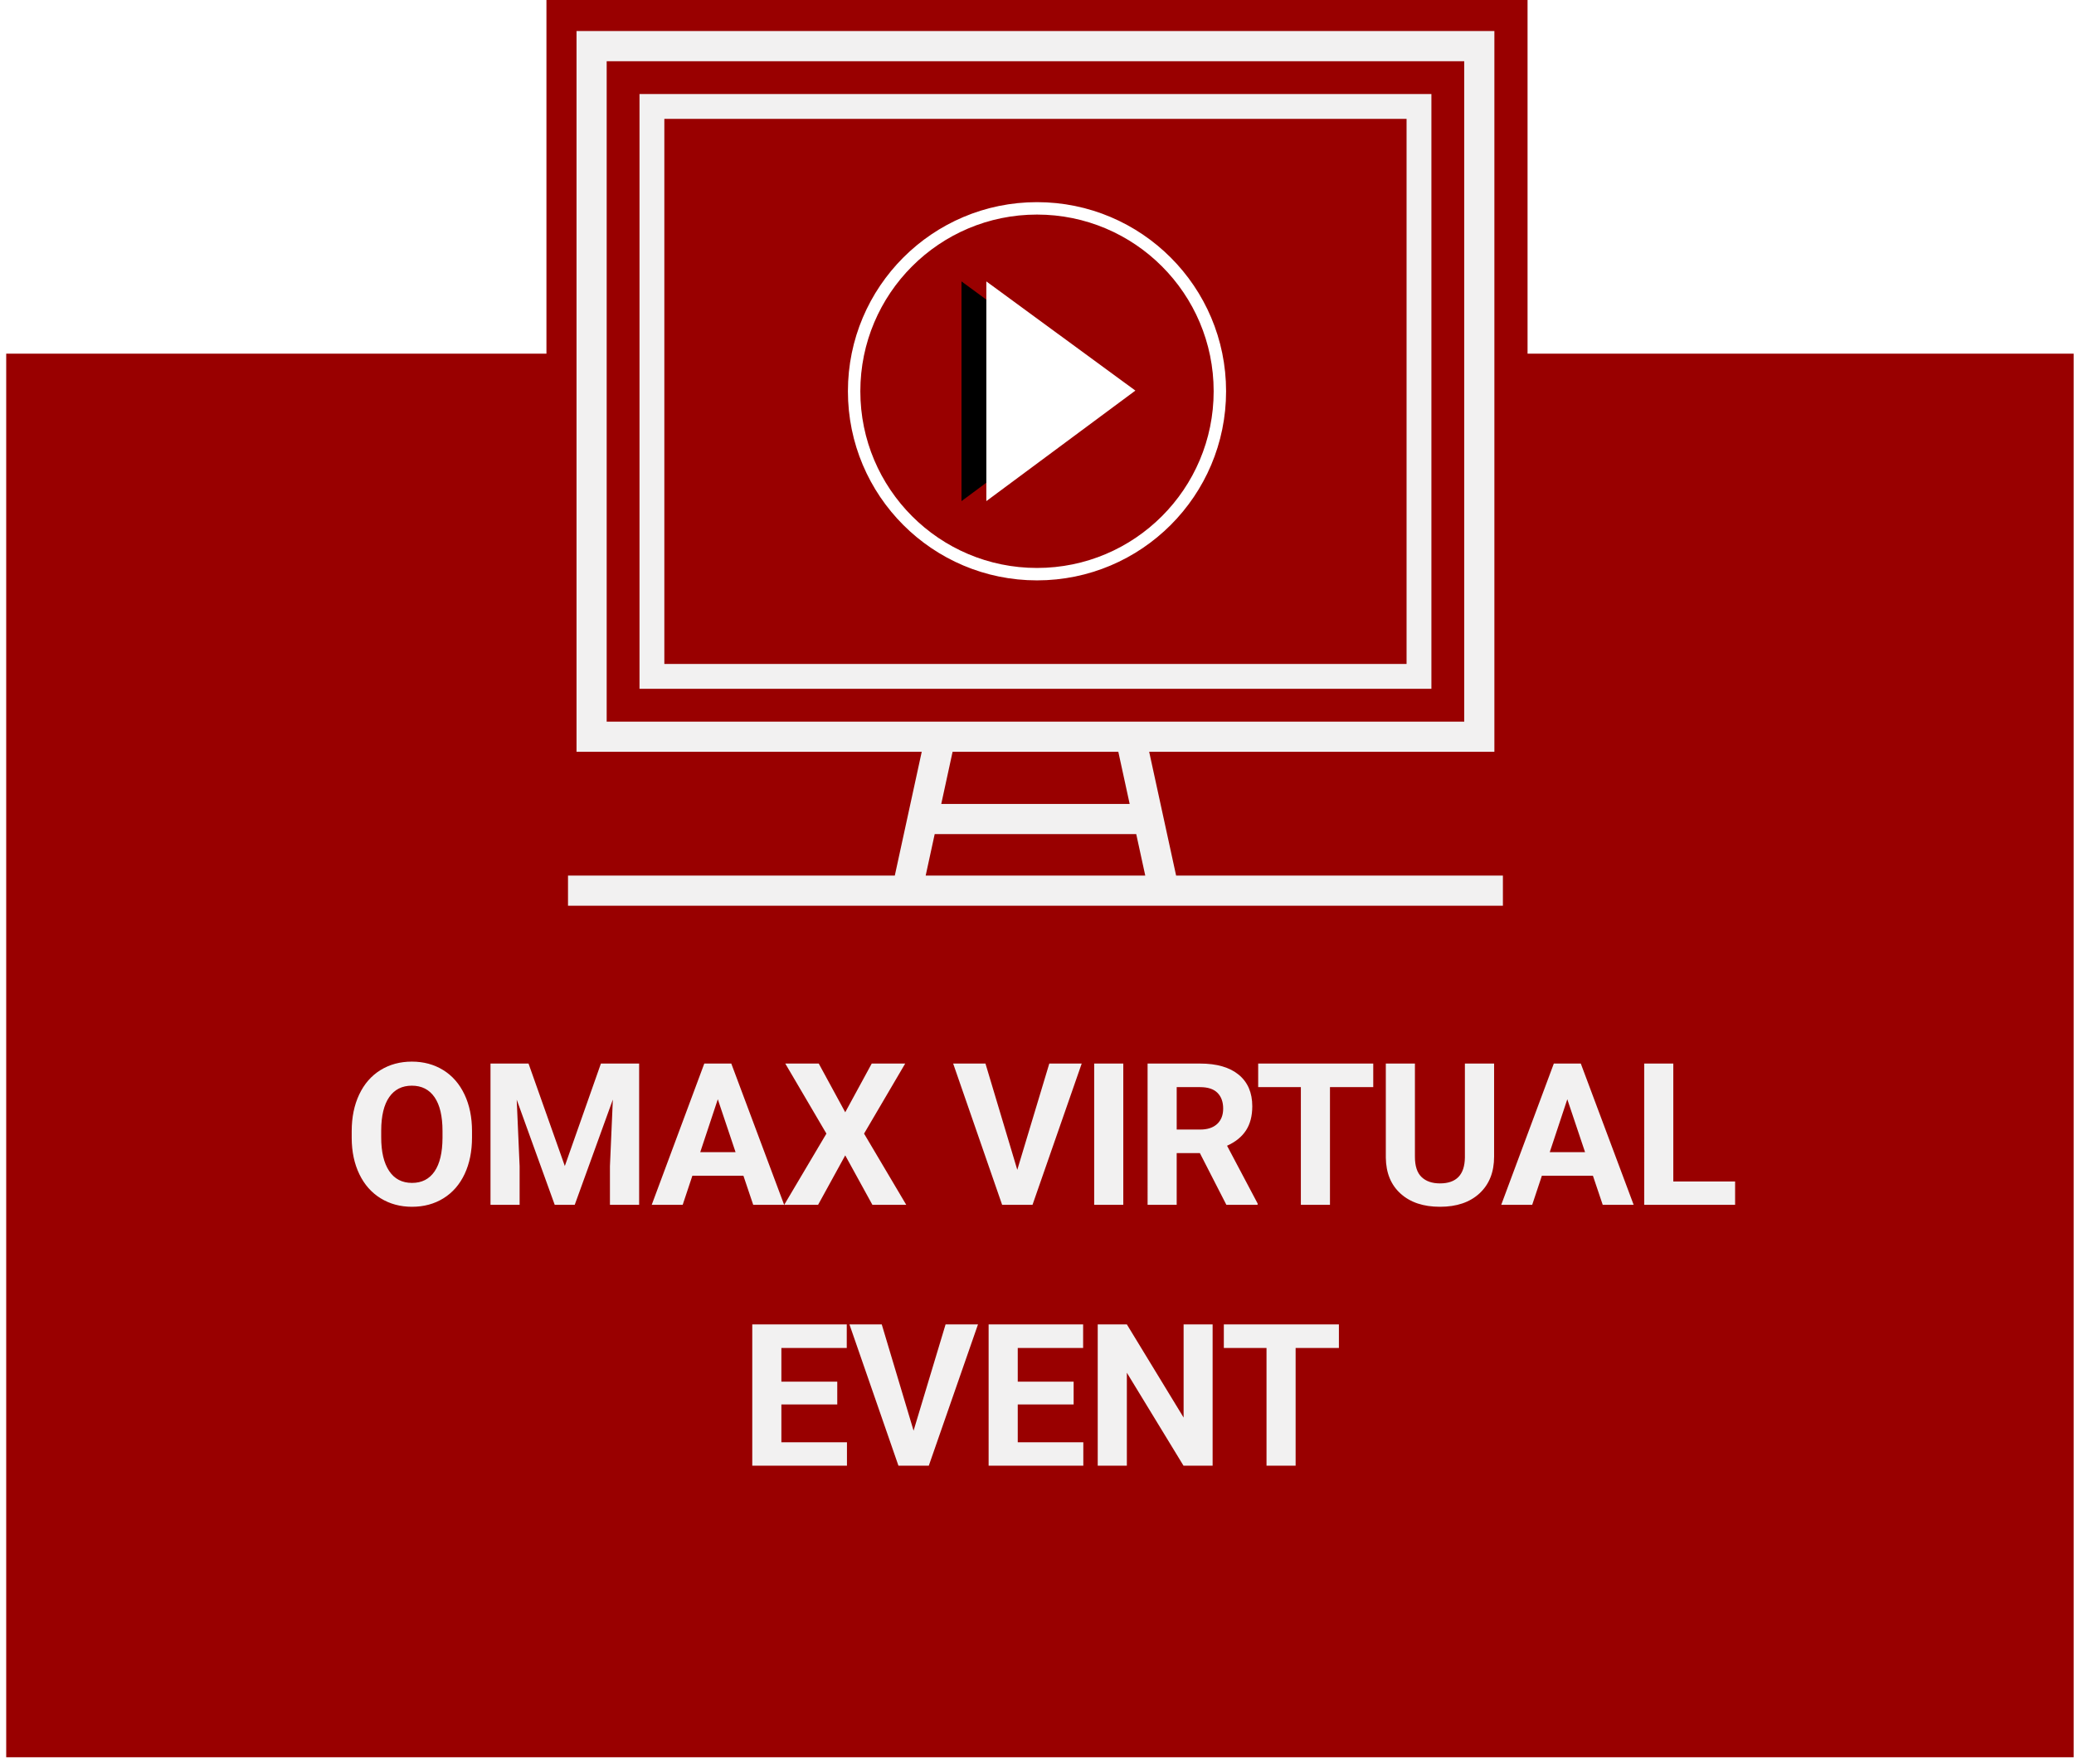 <svg width="167" height="142" viewBox="0 0 167 142" xmlns="http://www.w3.org/2000/svg" xmlns:xlink="http://www.w3.org/1999/xlink">
    <defs>
        <filter x="-132.9%" y="-179.2%" width="365.7%" height="491.7%" filterUnits="objectBoundingBox" id="a">
            <feOffset dy="2" in="SourceAlpha" result="shadowOffsetOuter1"/>
            <feGaussianBlur stdDeviation="7.5" in="shadowOffsetOuter1" result="shadowBlurOuter1"/>
            <feColorMatrix values="0 0 0 0 0 0 0 0 0 0 0 0 0 0 0 0 0 0 0.5 0" in="shadowBlurOuter1"/>
        </filter>
        <path id="b" d="m31.367 15.5 8.898 12H22.577z"/>
    </defs>
    <g fill="none" fill-rule="evenodd">
        <path fill="#900" d="M.5 28.473h166.473v113H.5z"/>
        <path d="M33.178 97.156c.954 0 1.799-.229 2.536-.687.737-.459 1.303-1.11 1.699-1.953.396-.844.594-1.826.594-2.946v-.507c0-1.115-.202-2.098-.606-2.95-.404-.851-.974-1.505-1.71-1.96-.738-.456-1.58-.684-2.528-.684s-1.79.228-2.528.683c-.737.456-1.307 1.11-1.71 1.961-.404.852-.606 1.838-.606 2.957v.563c.005 1.094.211 2.061.617 2.902.406.841.98 1.488 1.719 1.942.74.453 1.58.68 2.523.68zm0-1.922c-.802 0-1.416-.32-1.843-.96-.427-.641-.64-1.542-.64-2.704v-.554c.004-1.183.22-2.08.647-2.692.428-.612 1.034-.918 1.82-.918.792 0 1.402.31 1.829.93.427.62.64 1.526.64 2.719v.554c-.005 1.183-.218 2.082-.64 2.7-.422.617-1.026.925-1.813.925zM41.84 97v-3.11l-.234-5.359L44.667 97h1.61l3.07-8.477-.234 5.368V97h2.351V85.625h-3.078l-2.906 8.25-2.922-8.25h-3.063V97h2.344zm13.13 0 .78-2.344h4.11L60.65 97h2.491l-4.257-11.375H56.71L52.476 97h2.493zm4.257-4.242h-2.843l1.414-4.258 1.43 4.258zM65.872 97l2.187-3.984L70.247 97h2.726l-3.398-5.734 3.312-5.641h-2.695l-2.133 3.922-2.133-3.922h-2.695l3.312 5.64L63.145 97h2.727zm17.266 0L87.1 85.625h-2.61l-2.577 8.555-2.563-8.555h-2.601L80.693 97h2.445zm7.31 0V85.625h-2.344V97h2.343zm4.3 0v-4.164h1.868L98.749 97h2.515v-.11l-2.46-4.648c.682-.307 1.19-.72 1.527-1.238.336-.518.504-1.165.504-1.942 0-1.093-.365-1.94-1.094-2.539-.73-.599-1.766-.898-3.11-.898h-4.226V97h2.344zm1.891-6.063h-1.89v-3.414h1.883c.63 0 1.097.154 1.402.461.305.308.457.73.457 1.266 0 .526-.162.939-.484 1.238-.323.3-.78.45-1.368.45zM107.09 97v-9.477h3.485v-1.898h-9.266v1.898h3.437V97h2.344zm8.856.156c1.35 0 2.413-.362 3.192-1.086.778-.724 1.168-1.708 1.168-2.953v-7.492h-2.352v7.57c-.02 1.386-.69 2.078-2.008 2.078-.63 0-1.124-.17-1.48-.511-.357-.341-.535-.884-.535-1.63v-7.507h-2.344v7.578c.015 1.23.414 2.195 1.195 2.899.781.703 1.836 1.054 3.164 1.054zm7.427-.156.78-2.344h4.11l.79 2.344h2.491l-4.257-11.375h-2.172L120.879 97h2.493zm4.257-4.242h-2.843L126.2 88.5l1.43 4.258zM139.712 97v-1.883h-4.977v-9.492h-2.343V97h7.32zm-71.514 21v-1.883h-5.281v-3.047h4.5v-1.836h-4.5v-2.71h5.265v-1.899h-7.609V118h7.625zm6.59 0 3.961-11.375h-2.61l-2.577 8.555-2.563-8.555h-2.601L72.343 118h2.445zm12.442 0v-1.883h-5.28v-3.047h4.5v-1.836h-4.5v-2.71h5.265v-1.899h-7.61V118h7.625zm3.505 0v-7.484L95.297 118h2.344v-11.375h-2.336v7.5l-4.57-7.5H88.39V118h2.344zm13.59 0v-9.477h3.485v-1.898h-9.266v1.898h3.437V118h2.344z" fill="#F2F1F1" fill-rule="nonzero"/>
        <path fill="#900" d="M44 0h79v38H44z"/>
        <g fill-rule="nonzero">
            <path d="M121.015 72.92v-2.428H94.702l-2.17-9.966h27.797V2.5H46.422v58.026h27.796l-2.168 9.966H45.736v2.428c8.856.004 74.036 0 75.28 0zM48.85 58.097V4.93h69.05v53.168H48.85zm41.198 2.429.913 4.197h-15.17l.912-4.197h13.345zM75.262 67.15H91.49l.727 3.34h-17.68l.726-3.34z" fill="#F2F1F1"/>
            <path d="M114.258 54.455V8.57H52.493v45.884h61.765z" stroke="#F2F1F1" stroke-width="2"/>
            <g fill="#F2F1F1" stroke="#F2F1F1" stroke-width=".5">
                <path d="M72.265 30.858c-2.625 0-4.76-2.116-4.76-4.716s2.135-4.717 4.76-4.717 4.76 2.116 4.76 4.717c0 2.6-2.135 4.716-4.76 4.716zm0-8.11c-1.895 0-3.436 1.523-3.436 3.394 0 1.87 1.541 3.392 3.436 3.392s3.437-1.522 3.437-3.392c0-1.871-1.542-3.393-3.437-3.393zM74.18 43.917h-8.302c-.954 0-1.73-.771-1.73-1.72v-2.164c0-4.432 3.641-8.038 8.117-8.038 1.76 0 3.436.55 4.845 1.588a.662.662 0 1 1-.786 1.066 6.787 6.787 0 0 0-4.059-1.33c-3.746 0-6.793 3.012-6.793 6.714v2.165c0 .218.182.395.406.395h8.303a.662.662 0 0 1 0 1.324zM103.453 43.416h-8.302a.662.662 0 0 1 0-1.324h8.303a.401.401 0 0 0 .406-.395v-2.165c0-3.702-3.048-6.714-6.793-6.714a6.854 6.854 0 0 0-4.301 1.517.662.662 0 0 1-.833-1.029 8.182 8.182 0 0 1 5.134-1.812c4.475 0 8.116 3.606 8.116 8.038v2.165c0 .948-.776 1.719-1.73 1.719zM97.066 30.531c-2.625 0-4.76-2.116-4.76-4.716s2.135-4.717 4.76-4.717 4.76 2.116 4.76 4.717c0 2.6-2.135 4.716-4.76 4.716zm0-8.11c-1.895 0-3.436 1.523-3.436 3.394 0 1.87 1.541 3.392 3.436 3.392 1.896 0 3.437-1.522 3.437-3.392 0-1.871-1.542-3.393-3.437-3.393z"/>
                <g>
                    <path d="M93.649 46.07H75.683a2.159 2.159 0 0 1-2.165-2.148v-3.045c0-6.085 5-11.036 11.148-11.036 6.147 0 11.147 4.95 11.147 11.036v3.045c0 1.185-.97 2.148-2.164 2.148zm-8.983-14.905c-5.417 0-9.824 4.357-9.824 9.712v3.045c0 .455.377.825.84.825h17.966c.464 0 .841-.37.841-.825v-3.045c0-5.355-4.407-9.712-9.823-9.712zM84.436 29.068c-3.373 0-6.117-2.719-6.117-6.06 0-3.341 2.744-6.06 6.117-6.06 3.373 0 6.117 2.719 6.117 6.06 0 3.342-2.744 6.06-6.117 6.06zm0-10.796c-2.643 0-4.794 2.125-4.794 4.736 0 2.612 2.15 4.736 4.794 4.736 2.643 0 4.793-2.124 4.793-4.736 0-2.611-2.15-4.736-4.793-4.736z"/>
                </g>
            </g>
        </g>
        <g transform="translate(54 10)">
            <path d="M0 0h58.5v43H0z" fill="#900"/>
            <g transform="rotate(90 31.421 21.5)">
                <use fill="#000" filter="url(#a)" xlink:href="#b"/>
                <use fill="#FFF" xlink:href="#b"/>
            </g>
            <circle stroke="#FFF" cx="29.5" cy="21.5" r="14.725"/>
        </g>
    </g>
</svg>
